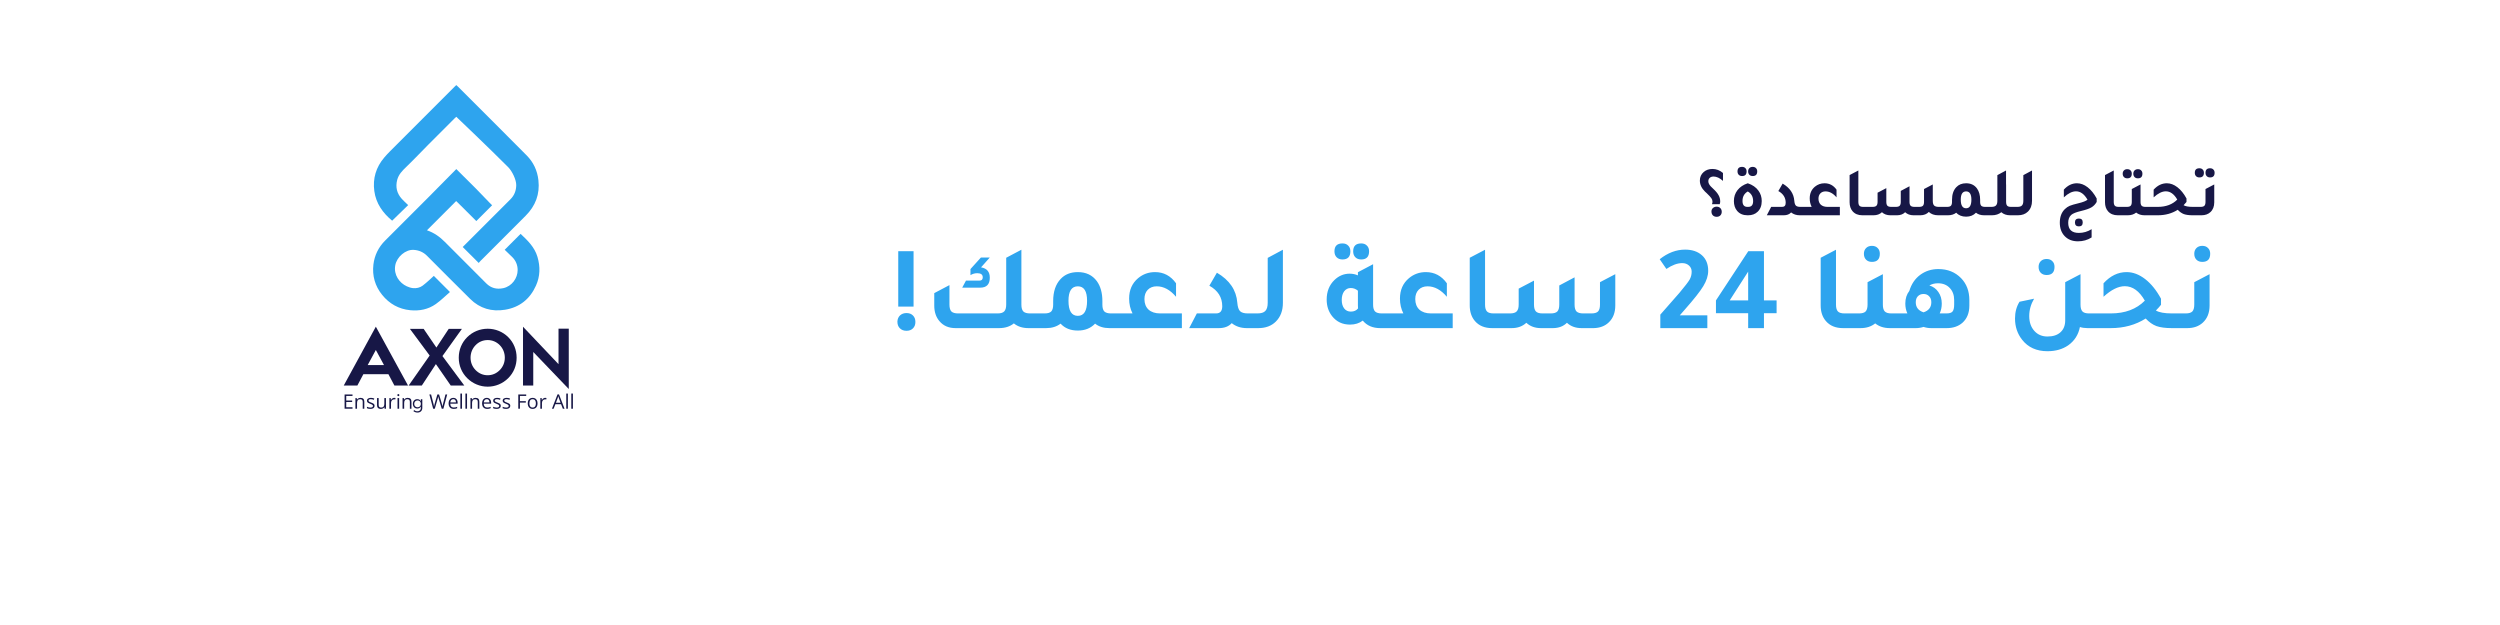 <svg width="1440" height="360" viewBox="0 0 1440 360" fill="none" xmlns="http://www.w3.org/2000/svg">
<g clip-path="url(#clip0_4001_502)">
<path d="M203.046 235.415H198.482V227.219H203.046V228.06H199.436V230.711H202.839V231.541H199.436V234.574H203.048V235.415H203.046Z" fill="#171746"/>
<path d="M207.632 229.159C208.36 229.159 208.912 229.337 209.286 229.694C209.66 230.05 209.846 230.624 209.846 231.412V235.415H208.927V231.473C208.927 230.96 208.81 230.578 208.577 230.324C208.343 230.069 207.986 229.943 207.504 229.943C206.824 229.943 206.346 230.137 206.068 230.521C205.792 230.906 205.653 231.465 205.653 232.197V235.415H204.723V229.27H205.474L205.614 230.156H205.664C205.794 229.939 205.961 229.757 206.163 229.609C206.365 229.461 206.591 229.348 206.841 229.272C207.091 229.196 207.356 229.157 207.632 229.157V229.159Z" fill="#171746"/>
<path d="M215.74 233.733C215.74 234.126 215.642 234.455 215.446 234.722C215.251 234.989 214.97 235.189 214.605 235.324C214.24 235.458 213.806 235.526 213.302 235.526C212.871 235.526 212.5 235.493 212.187 235.426C211.874 235.358 211.598 235.263 211.363 235.139V234.281C211.613 234.405 211.913 234.515 212.261 234.617C212.608 234.72 212.963 234.77 213.325 234.77C213.856 234.77 214.24 234.683 214.481 234.511C214.72 234.339 214.84 234.105 214.84 233.809C214.84 233.642 214.792 233.492 214.697 233.364C214.601 233.235 214.442 233.109 214.216 232.988C213.993 232.866 213.682 232.734 213.286 232.588C212.893 232.438 212.554 232.29 212.269 232.142C211.983 231.995 211.763 231.814 211.609 231.601C211.455 231.388 211.376 231.113 211.376 230.771C211.376 230.252 211.587 229.852 212.006 229.574C212.428 229.296 212.98 229.157 213.662 229.157C214.032 229.157 214.379 229.194 214.703 229.266C215.027 229.339 215.329 229.437 215.609 229.559L215.296 230.304C215.042 230.196 214.77 230.104 214.484 230.03C214.195 229.956 213.901 229.917 213.604 229.917C213.173 229.917 212.843 229.989 212.615 230.13C212.385 230.272 212.269 230.467 212.269 230.713C212.269 230.904 212.322 231.06 212.43 231.184C212.539 231.308 212.708 231.423 212.943 231.532C213.178 231.641 213.488 231.767 213.873 231.912C214.258 232.053 214.59 232.201 214.87 232.353C215.151 232.505 215.366 232.688 215.518 232.903C215.67 233.118 215.744 233.394 215.744 233.731L215.74 233.733Z" fill="#171746"/>
<path d="M222.311 229.27V235.415H221.549L221.414 234.552H221.364C221.236 234.765 221.073 234.946 220.871 235.091C220.669 235.237 220.443 235.345 220.188 235.419C219.936 235.493 219.667 235.528 219.384 235.528C218.898 235.528 218.491 235.45 218.161 235.293C217.833 235.137 217.585 234.893 217.418 234.565C217.251 234.237 217.168 233.813 217.168 233.298V229.272H218.111V233.231C218.111 233.744 218.226 234.126 218.459 234.378C218.691 234.63 219.043 234.757 219.519 234.757C219.995 234.757 220.338 234.67 220.61 234.498C220.882 234.326 221.077 234.072 221.197 233.737C221.316 233.403 221.377 232.992 221.377 232.508V229.272H222.314L222.311 229.27Z" fill="#171746"/>
<path d="M227.072 229.159C227.196 229.159 227.324 229.166 227.459 229.179C227.594 229.192 227.713 229.209 227.818 229.233L227.7 230.096C227.6 230.069 227.487 230.048 227.363 230.035C227.24 230.02 227.124 230.013 227.016 230.013C226.768 230.013 226.536 230.063 226.318 230.161C226.099 230.261 225.908 230.402 225.745 230.587C225.579 230.771 225.451 230.995 225.358 231.254C225.264 231.515 225.219 231.801 225.219 232.121V235.417H224.282V229.272H225.056L225.156 230.404H225.195C225.321 230.176 225.475 229.967 225.656 229.778C225.836 229.589 226.042 229.439 226.281 229.326C226.518 229.213 226.783 229.159 227.074 229.159H227.072Z" fill="#171746"/>
<path d="M229.449 226.973C229.604 226.973 229.734 227.023 229.845 227.121C229.956 227.221 230.01 227.375 230.01 227.584C230.01 227.792 229.956 227.942 229.845 228.044C229.734 228.144 229.604 228.196 229.449 228.196C229.288 228.196 229.156 228.146 229.049 228.044C228.943 227.942 228.889 227.79 228.889 227.584C228.889 227.377 228.941 227.221 229.049 227.121C229.156 227.021 229.291 226.973 229.449 226.973ZM229.903 229.272V235.417H228.973V229.272H229.903Z" fill="#171746"/>
<path d="M234.782 229.159C235.51 229.159 236.062 229.337 236.435 229.694C236.809 230.05 236.996 230.624 236.996 231.412V235.415H236.077V231.473C236.077 230.96 235.959 230.578 235.727 230.324C235.492 230.069 235.136 229.943 234.653 229.943C233.973 229.943 233.495 230.137 233.217 230.521C232.941 230.906 232.802 231.465 232.802 232.197V235.415H231.872V229.27H232.624L232.763 230.156H232.813C232.943 229.939 233.111 229.757 233.313 229.609C233.515 229.461 233.741 229.348 233.991 229.272C234.241 229.196 234.506 229.157 234.782 229.157V229.159Z" fill="#171746"/>
<path d="M257.582 227.219L255.39 235.415H254.432L252.806 229.898C252.758 229.741 252.713 229.583 252.669 229.424C252.626 229.265 252.587 229.113 252.55 228.97C252.513 228.827 252.482 228.698 252.456 228.59C252.432 228.479 252.415 228.396 252.402 228.34C252.396 228.396 252.38 228.479 252.361 228.588C252.341 228.696 252.313 228.822 252.283 228.963C252.25 229.105 252.213 229.257 252.17 229.418C252.126 229.578 252.08 229.741 252.033 229.904L250.451 235.415H249.493L247.317 227.219H248.31L249.627 232.36C249.673 232.531 249.714 232.701 249.753 232.866C249.792 233.033 249.827 233.194 249.86 233.351C249.892 233.507 249.921 233.661 249.947 233.811C249.973 233.961 249.997 234.107 250.021 234.248C250.04 234.102 250.064 233.95 250.094 233.792C250.125 233.633 250.157 233.472 250.192 233.307C250.227 233.142 250.266 232.977 250.31 232.807C250.353 232.64 250.399 232.471 250.446 232.303L251.922 227.219H252.904L254.44 232.342C254.492 232.518 254.54 232.692 254.586 232.864C254.632 233.036 254.671 233.203 254.705 233.366C254.74 233.529 254.773 233.683 254.801 233.831C254.829 233.979 254.855 234.118 254.877 234.248C254.903 234.066 254.936 233.872 254.973 233.67C255.01 233.468 255.053 233.257 255.105 233.036C255.155 232.816 255.212 232.588 255.27 232.351L256.587 227.214H257.585L257.582 227.219Z" fill="#171746"/>
<path d="M261.098 229.159C261.622 229.159 262.069 229.274 262.443 229.507C262.817 229.739 263.104 230.063 263.301 230.48C263.499 230.897 263.599 231.384 263.599 231.94V232.518H259.355C259.366 233.24 259.547 233.79 259.894 234.168C260.242 234.546 260.731 234.735 261.363 234.735C261.752 234.735 262.095 234.7 262.395 234.628C262.695 234.557 263.004 234.452 263.325 234.315V235.135C263.015 235.274 262.708 235.374 262.404 235.437C262.1 235.5 261.739 235.532 261.324 235.532C260.733 235.532 260.218 235.413 259.779 235.172C259.34 234.93 258.999 234.576 258.756 234.109C258.512 233.642 258.391 233.07 258.391 232.392C258.391 231.714 258.501 231.158 258.725 230.674C258.947 230.189 259.262 229.817 259.666 229.555C260.072 229.294 260.548 229.161 261.098 229.161V229.159ZM261.087 229.922C260.59 229.922 260.194 230.085 259.899 230.408C259.603 230.734 259.427 231.189 259.371 231.771H262.624C262.619 231.404 262.563 231.082 262.452 230.804C262.341 230.526 262.174 230.309 261.95 230.154C261.726 230 261.437 229.922 261.087 229.922Z" fill="#171746"/>
<path d="M266.115 235.415H265.179V226.691H266.115V235.415Z" fill="#171746"/>
<path d="M269.014 235.415H268.077V226.691H269.014V235.415Z" fill="#171746"/>
<path d="M273.888 229.159C274.616 229.159 275.168 229.337 275.542 229.694C275.915 230.05 276.102 230.624 276.102 231.412V235.415H275.183V231.473C275.183 230.96 275.066 230.578 274.833 230.324C274.599 230.069 274.242 229.943 273.76 229.943C273.08 229.943 272.602 230.137 272.324 230.521C272.048 230.906 271.909 231.465 271.909 232.197V235.415H270.979V229.27H271.73L271.869 230.156H271.919C272.05 229.939 272.217 229.757 272.419 229.609C272.621 229.461 272.847 229.348 273.097 229.272C273.347 229.196 273.612 229.157 273.888 229.157V229.159Z" fill="#171746"/>
<path d="M280.385 229.159C280.909 229.159 281.357 229.274 281.73 229.507C282.104 229.739 282.391 230.063 282.589 230.48C282.786 230.897 282.886 231.384 282.886 231.94V232.518H278.643C278.653 233.24 278.834 233.79 279.181 234.168C279.529 234.546 280.018 234.735 280.65 234.735C281.039 234.735 281.383 234.7 281.682 234.628C281.982 234.557 282.291 234.452 282.613 234.315V235.135C282.302 235.274 281.995 235.374 281.691 235.437C281.387 235.5 281.026 235.532 280.611 235.532C280.02 235.532 279.505 235.413 279.066 235.172C278.627 234.93 278.286 234.576 278.043 234.109C277.799 233.642 277.678 233.07 277.678 232.392C277.678 231.714 277.789 231.158 278.012 230.674C278.234 230.189 278.549 229.817 278.953 229.555C279.36 229.294 279.835 229.161 280.385 229.161V229.159ZM280.374 229.922C279.877 229.922 279.481 230.085 279.186 230.408C278.89 230.734 278.714 231.189 278.658 231.771H281.911C281.906 231.404 281.85 231.082 281.739 230.804C281.628 230.526 281.461 230.309 281.237 230.154C281.013 230 280.724 229.922 280.374 229.922Z" fill="#171746"/>
<path d="M288.443 233.733C288.443 234.126 288.345 234.455 288.149 234.722C287.954 234.989 287.674 235.189 287.308 235.324C286.943 235.458 286.509 235.526 286.005 235.526C285.574 235.526 285.203 235.493 284.89 235.426C284.577 235.358 284.301 235.263 284.066 235.139V234.281C284.316 234.405 284.616 234.515 284.964 234.617C285.312 234.72 285.666 234.77 286.029 234.77C286.559 234.77 286.943 234.683 287.185 234.511C287.424 234.339 287.543 234.105 287.543 233.809C287.543 233.642 287.495 233.492 287.4 233.364C287.304 233.235 287.145 233.109 286.919 232.988C286.696 232.866 286.385 232.734 285.989 232.588C285.596 232.438 285.257 232.29 284.973 232.142C284.686 231.995 284.466 231.814 284.312 231.601C284.158 231.388 284.079 231.113 284.079 230.771C284.079 230.252 284.29 229.852 284.71 229.574C285.131 229.296 285.683 229.157 286.365 229.157C286.735 229.157 287.082 229.194 287.406 229.266C287.73 229.339 288.032 229.437 288.312 229.559L287.997 230.304C287.743 230.196 287.471 230.104 287.185 230.03C286.896 229.956 286.602 229.917 286.305 229.917C285.874 229.917 285.544 229.989 285.316 230.13C285.086 230.272 284.97 230.467 284.97 230.713C284.97 230.904 285.023 231.06 285.131 231.184C285.24 231.308 285.409 231.423 285.644 231.532C285.879 231.641 286.189 231.767 286.574 231.912C286.959 232.053 287.291 232.201 287.571 232.353C287.852 232.505 288.067 232.688 288.219 232.903C288.371 233.118 288.445 233.394 288.445 233.731L288.443 233.733Z" fill="#171746"/>
<path d="M293.913 233.733C293.913 234.126 293.816 234.455 293.62 234.722C293.425 234.989 293.144 235.189 292.779 235.324C292.414 235.458 291.979 235.526 291.475 235.526C291.045 235.526 290.674 235.493 290.361 235.426C290.048 235.358 289.772 235.263 289.537 235.139V234.281C289.787 234.405 290.087 234.515 290.435 234.617C290.782 234.717 291.136 234.77 291.499 234.77C292.029 234.77 292.414 234.683 292.655 234.511C292.894 234.339 293.014 234.105 293.014 233.809C293.014 233.642 292.966 233.492 292.87 233.364C292.775 233.235 292.616 233.109 292.39 232.988C292.166 232.866 291.856 232.734 291.46 232.588C291.067 232.438 290.728 232.29 290.443 232.142C290.156 231.995 289.937 231.814 289.783 231.601C289.628 231.388 289.55 231.113 289.55 230.771C289.55 230.252 289.761 229.852 290.18 229.574C290.602 229.296 291.154 229.157 291.836 229.157C292.205 229.157 292.553 229.194 292.877 229.266C293.201 229.339 293.503 229.437 293.783 229.559L293.468 230.304C293.214 230.196 292.942 230.104 292.655 230.03C292.368 229.956 292.075 229.917 291.775 229.917C291.345 229.917 291.015 229.989 290.787 230.13C290.556 230.272 290.441 230.467 290.441 230.713C290.441 230.904 290.495 231.06 290.602 231.184C290.708 231.308 290.88 231.423 291.115 231.532C291.349 231.641 291.66 231.767 292.045 231.912C292.429 232.053 292.762 232.201 293.042 232.353C293.322 232.505 293.538 232.688 293.69 232.903C293.842 233.118 293.916 233.394 293.916 233.731L293.913 233.733Z" fill="#171746"/>
<path d="M299.487 235.415H298.533V227.219H303.096V228.06H299.485V231.065H302.877V231.899H299.485V235.415H299.487Z" fill="#171746"/>
<path d="M309.62 232.332C309.62 232.836 309.555 233.288 309.424 233.683C309.294 234.079 309.105 234.413 308.857 234.687C308.609 234.961 308.312 235.169 307.962 235.313C307.612 235.456 307.216 235.528 306.775 235.528C306.365 235.528 305.987 235.456 305.645 235.313C305.304 235.169 305.009 234.961 304.759 234.687C304.511 234.413 304.318 234.081 304.181 233.683C304.044 233.288 303.977 232.836 303.977 232.332C303.977 231.658 304.09 231.086 304.318 230.613C304.546 230.139 304.872 229.778 305.296 229.531C305.719 229.283 306.226 229.157 306.812 229.157C307.399 229.157 307.864 229.283 308.283 229.533C308.705 229.783 309.031 230.146 309.266 230.617C309.498 231.091 309.615 231.66 309.615 232.329L309.62 232.332ZM304.944 232.332C304.944 232.825 305.009 233.253 305.139 233.616C305.269 233.979 305.472 234.259 305.745 234.457C306.019 234.654 306.369 234.754 306.799 234.754C307.229 234.754 307.575 234.654 307.851 234.457C308.125 234.259 308.329 233.979 308.459 233.616C308.59 233.253 308.655 232.825 308.655 232.332C308.655 231.838 308.59 231.419 308.459 231.063C308.329 230.706 308.127 230.43 307.853 230.235C307.579 230.041 307.227 229.943 306.793 229.943C306.154 229.943 305.684 230.154 305.389 230.578C305.091 231 304.944 231.586 304.944 232.334V232.332Z" fill="#171746"/>
<path d="M314.02 229.159C314.144 229.159 314.272 229.166 314.407 229.179C314.541 229.192 314.661 229.209 314.765 229.233L314.648 230.096C314.548 230.069 314.435 230.048 314.311 230.035C314.187 230.02 314.072 230.013 313.963 230.013C313.716 230.013 313.483 230.063 313.266 230.161C313.046 230.261 312.855 230.402 312.692 230.587C312.527 230.771 312.399 230.995 312.305 231.254C312.212 231.515 312.164 231.801 312.164 232.121V235.417H311.228V229.272H312.001L312.101 230.404H312.14C312.266 230.176 312.42 229.967 312.601 229.778C312.781 229.589 312.988 229.439 313.227 229.326C313.464 229.213 313.729 229.159 314.02 229.159Z" fill="#171746"/>
<path d="M324.185 235.415L323.177 232.814H319.892L318.888 235.415H317.923L321.13 227.184H321.988L325.174 235.415H324.187H324.185ZM322.89 231.966L321.932 229.383C321.91 229.315 321.873 229.205 321.823 229.053C321.773 228.898 321.721 228.74 321.669 228.577C321.617 228.412 321.573 228.279 321.541 228.179C321.504 228.333 321.463 228.485 321.421 228.635C321.378 228.787 321.337 228.927 321.295 229.057C321.254 229.185 321.219 229.296 321.189 229.385L320.213 231.969H322.892L322.89 231.966Z" fill="#171746"/>
<path d="M327.102 235.415H326.165V226.691H327.102V235.415Z" fill="#171746"/>
<path d="M330 235.415H329.063V226.691H330V235.415Z" fill="#171746"/>
<path d="M243.252 234.974C243.252 236.612 242.135 237.644 240.431 237.644C239.549 237.634 238.814 237.347 238.132 236.836L238.514 236.197C239.069 236.654 239.653 236.899 240.398 236.91C241.622 236.91 242.419 236.165 242.419 234.996V234.144C242.026 234.889 241.302 235.315 240.355 235.315C238.845 235.315 237.802 234.198 237.802 232.601C237.802 231.004 238.834 229.93 240.333 229.922C241.292 229.922 242.015 230.348 242.419 231.091V229.952H243.249V234.974H243.252ZM242.421 232.634C242.421 231.462 241.624 230.643 240.507 230.643C239.39 230.643 238.593 231.473 238.582 232.634C238.593 233.783 239.379 234.611 240.507 234.611C241.635 234.611 242.421 233.781 242.421 232.634Z" fill="#171746"/>
<path d="M251.041 175.12C254.001 173.019 256.602 170.409 259.166 168.199C255.963 164.99 252.949 161.974 249.885 158.903C248.981 159.809 248.014 160.657 247.056 161.504C245.883 162.541 244.703 163.595 243.449 164.536C241.882 165.713 239.822 166.165 237.891 165.961C236.648 165.831 235.448 165.433 234.314 164.916C230.114 163.001 226.615 158.327 227.684 152.743C228.593 147.997 233.575 143.63 238.295 143.925C241.204 144.108 243.81 145.185 245.922 147.3C254.222 155.609 262.491 163.951 270.848 172.204C276.417 177.701 283.244 179.655 290.871 178.414C299.279 177.047 305.241 172.28 308.722 164.512C311.138 159.121 311.251 153.606 309.576 147.943C307.89 142.243 303.811 138.419 299.872 134.703C296.832 137.743 293.846 140.729 290.702 143.873C292.101 145.22 293.611 146.631 295.07 148.089C297.121 150.138 298.168 152.706 298.168 155.537C298.17 160.166 294.909 164.933 289.802 165.996C286.082 166.769 282.81 165.957 280.078 163.221C272.136 155.27 264.157 147.354 256.254 139.364C253.325 136.4 250.042 134.06 245.933 132.654C251.589 126.987 257.152 121.413 262.747 115.807C263.24 116.279 263.575 116.587 263.896 116.909C265.961 118.971 273.981 126.957 273.981 126.957L274.359 127.335L274.609 127.085L279.902 121.792L283.459 118.234L282.06 116.835C279.344 114.021 276.676 111.246 273.996 108.5C272.241 106.7 262.83 97.387 262.83 97.387C262.83 97.387 249.344 111.055 246.587 113.823C238.362 122.078 230.127 130.323 221.865 138.541C217.993 142.393 215.703 147.098 215.081 152.408C214.329 158.821 216.016 164.766 220.118 169.846C224.268 174.985 229.677 178.025 236.27 178.679C241.567 179.205 246.661 178.229 251.041 175.12Z" fill="#2EA4EE"/>
<path d="M225.874 127.12C228.932 124.145 231.976 121.187 235.109 118.139C233.782 116.85 232.523 115.759 231.42 114.53C228.59 111.379 227.715 107.741 228.79 103.606C229.612 100.447 231.741 98.326 234.005 96.151C238.382 91.944 242.543 87.511 246.824 83.202C251.824 78.168 256.852 73.163 261.871 68.15C262.184 67.839 262.519 67.553 262.825 67.27C263.225 67.644 282.477 85.986 292.738 96.314C294.952 98.543 297.375 103.463 297.353 106.605C297.332 109.734 296.282 112.533 294.007 114.797C290.446 118.337 286.904 121.896 283.353 125.446C277.719 131.079 272.082 136.709 266.519 142.269C269.555 145.298 272.551 148.286 275.726 151.452C276.074 151.059 276.389 150.663 276.745 150.307C285.406 141.639 294.068 132.971 302.74 124.31C308.44 118.617 311.041 111.844 310.122 103.756C309.496 98.239 307.262 93.459 303.412 89.569C290.285 76.312 277.052 63.159 263.857 49.967C263.54 49.65 263.201 49.352 262.825 49.002C262.408 49.402 262.041 49.739 261.689 50.091C249.375 62.403 237.056 74.713 224.753 87.037C223.558 88.235 222.4 89.473 221.307 90.764C216.568 96.346 214.629 102.82 215.605 110.053C216.581 117.267 220.596 122.739 225.881 127.122L225.874 127.12Z" fill="#2EA4EE"/>
<path d="M266.07 189.416H258.462L251.363 200.194L244.008 189.416H236.098L247.487 204.781L235.388 222.06H242.973L251.074 209.713L259.627 222.06H267.432L254.844 205.096L266.07 189.416Z" fill="#171746"/>
<path d="M296.33 199.57C295.504 197.549 294.285 195.735 292.712 194.175C291.154 192.632 289.329 191.428 287.29 190.596C283.236 188.94 278.592 188.938 274.553 190.596C272.517 191.43 270.696 192.634 269.14 194.175C267.554 195.746 266.326 197.567 265.496 199.585C264.666 201.602 264.244 203.768 264.244 206.03C264.244 208.292 264.666 210.439 265.498 212.449C266.33 214.461 267.556 216.278 269.142 217.847C270.711 219.4 272.532 220.613 274.557 221.452C276.584 222.293 278.72 222.721 280.911 222.721C283.101 222.721 285.241 222.295 287.28 221.454C289.318 220.615 291.147 219.4 292.716 217.847C294.289 216.289 295.506 214.476 296.334 212.462C297.158 210.454 297.575 208.29 297.575 206.03C297.575 203.77 297.158 201.584 296.334 199.57H296.33ZM290.771 206.03C290.771 207.39 290.524 208.692 290.035 209.898C289.544 211.108 288.818 212.204 287.879 213.157C286.923 214.129 285.839 214.878 284.655 215.385C282.301 216.389 279.5 216.391 277.158 215.393C275.987 214.896 274.905 214.144 273.94 213.164C272.982 212.18 272.254 211.074 271.771 209.876C271.287 208.683 271.041 207.388 271.041 206.028C271.041 204.668 271.291 203.336 271.78 202.117C272.271 200.893 272.999 199.783 273.946 198.807C274.861 197.856 275.922 197.123 277.101 196.628C278.288 196.13 279.566 195.876 280.906 195.876C282.247 195.876 283.499 196.128 284.679 196.626C285.861 197.123 286.938 197.862 287.879 198.82C288.805 199.763 289.526 200.867 290.024 202.097C290.519 203.331 290.771 204.653 290.771 206.028V206.03Z" fill="#171746"/>
<path d="M209.297 215.543H223.728L227.174 222.06H235.02L234.601 221.291L224.064 202.028L216.483 188.166L198 222.06H205.849L209.295 215.543H209.297ZM216.485 201.587L221.192 210.296H211.781L216.487 201.587H216.485Z" fill="#171746"/>
<path d="M321.708 191.337V201.556V209.763L301.25 188.192V208.707V220.965V222.073H307.156V208.707V202.734L327.614 224.066V201.556V191.337V189.32H321.708V191.337Z" fill="#171746"/>
</g>
<path d="M986.078 117.6C986.292 117.147 986.398 116.68 986.398 116.2C986.398 115.453 986.185 114.787 985.758 114.2C985.358 113.587 984.452 112.6 983.038 111.24C982.638 110.867 982.305 110.56 982.038 110.32C980.092 108.4 979.118 106.293 979.118 104C979.118 102 979.852 100.36 981.318 99.08C982.652 97.907 984.345 97.32 986.398 97.32C988.612 97.32 990.625 98.093 992.438 99.64V104.2C990.572 102.52 988.758 101.68 986.998 101.68C986.092 101.68 985.358 101.933 984.798 102.44C984.265 102.92 983.998 103.587 983.998 104.44C983.998 105.4 984.478 106.387 985.438 107.4C985.625 107.587 986.065 108.013 986.758 108.68C988.278 110.093 989.332 111.36 989.918 112.48C990.532 113.573 990.838 114.773 990.838 116.08C990.838 116.56 990.745 117.067 990.558 117.6H986.078ZM988.798 124.88C987.892 124.88 987.158 124.6 986.598 124.04C986.065 123.48 985.798 122.733 985.798 121.8C985.798 121 986.078 120.347 986.638 119.84C987.198 119.307 987.918 119.04 988.798 119.04C989.678 119.04 990.385 119.32 990.918 119.88C991.452 120.413 991.718 121.12 991.718 122C991.718 122.853 991.452 123.547 990.918 124.08C990.385 124.613 989.678 124.88 988.798 124.88ZM1003.44 101.4C1002.64 101.4 1002 101.16 1001.52 100.68C1001.04 100.2 1000.8 99.547 1000.8 98.72C1000.8 96.987 1001.68 96.12 1003.44 96.12C1004.24 96.12 1004.87 96.36 1005.32 96.84C1005.8 97.293 1006.04 97.92 1006.04 98.72C1006.04 100.507 1005.17 101.4 1003.44 101.4ZM1009.56 101.4C1008.76 101.4 1008.12 101.16 1007.64 100.68C1007.16 100.173 1006.92 99.52 1006.92 98.72C1006.92 97.947 1007.16 97.32 1007.64 96.84C1008.12 96.36 1008.76 96.12 1009.56 96.12C1010.36 96.12 1010.99 96.36 1011.44 96.84C1011.92 97.293 1012.16 97.92 1012.16 98.72C1012.16 100.507 1011.29 101.4 1009.56 101.4ZM1006.52 124C1003.99 124 1002 123.147 1000.56 121.44C999.334 119.973 998.721 118.093 998.721 115.8C998.721 113.4 999.414 111.307 1000.8 109.52C1002.19 107.733 1004.16 106.413 1006.72 105.56C1009.44 106.467 1011.49 107.893 1012.88 109.84C1014.13 111.547 1014.76 113.533 1014.76 115.8C1014.76 118.44 1013.96 120.507 1012.36 122C1010.97 123.333 1009.16 124 1006.92 124H1006.52ZM1006.48 119.16H1007C1008.87 119.16 1009.8 118.053 1009.8 115.84C1009.8 113.307 1008.77 111.453 1006.72 110.28C1004.69 111.453 1003.68 113.28 1003.68 115.76C1003.68 118.027 1004.61 119.16 1006.48 119.16ZM1017.68 124L1020.2 119.16H1026.52C1027.88 119.16 1028.56 118.373 1028.56 116.8C1028.56 113.867 1027.15 111.613 1024.32 110.04L1026.8 105.76C1030.96 108.187 1033.2 111.48 1033.52 115.64C1033.63 116.973 1033.92 117.893 1034.4 118.4C1034.91 118.907 1035.76 119.16 1036.96 119.16H1040V124H1036.68C1034.71 124 1033.04 123.453 1031.68 122.36C1030.69 123.453 1029.28 124 1027.44 124H1017.68ZM1059.76 119.16V124H1037.6V119.16H1043.52C1042.78 117.693 1042.4 116.067 1042.4 114.28C1042.4 111.453 1043.39 109.213 1045.36 107.56C1046.96 106.227 1048.82 105.56 1050.92 105.56C1053.78 105.56 1056.08 106.787 1057.84 109.24V113.68C1055.9 111.387 1053.78 110.24 1051.48 110.24C1050.26 110.24 1049.27 110.627 1048.52 111.4C1047.8 112.147 1047.44 113.16 1047.44 114.44C1047.44 115.907 1047.9 117.067 1048.8 117.92C1049.74 118.747 1051 119.16 1052.6 119.16H1059.76ZM1072.73 124C1070.31 124 1068.43 123.227 1067.09 121.68C1065.95 120.347 1065.37 118.627 1065.37 116.52V100.84L1070.41 98.2V116.28C1070.41 117.32 1070.63 118.067 1071.05 118.52C1071.48 118.947 1072.2 119.16 1073.21 119.16H1076.81V124H1072.73ZM1074.4 124V119.16H1078.64C1079.65 119.16 1080.37 118.947 1080.8 118.52C1081.25 118.067 1081.48 117.32 1081.48 116.28V111L1086.52 108.36V116.28C1086.52 117.32 1086.73 118.067 1087.16 118.52C1087.59 118.947 1088.31 119.16 1089.32 119.16H1092.04C1093.05 119.16 1093.77 118.947 1094.2 118.52C1094.63 118.067 1094.84 117.32 1094.84 116.28V109.96L1099.88 107.28V116.28C1099.88 117.32 1100.09 118.067 1100.52 118.52C1100.97 118.947 1101.71 119.16 1102.72 119.16H1105.44C1106.45 119.16 1107.17 118.947 1107.6 118.52C1108.03 118.067 1108.24 117.32 1108.24 116.28V108.88L1113.28 106.24V115.64C1113.28 116.92 1113.53 117.827 1114.04 118.36C1114.57 118.893 1115.45 119.16 1116.68 119.16H1120.36V124H1116.4C1114.16 124 1112.36 123.36 1111 122.08C1109.8 123.333 1108.19 123.973 1106.16 124H1102.2C1100.23 124 1098.61 123.413 1097.36 122.24C1096.21 123.387 1094.69 123.973 1092.8 124H1088.84C1086.87 124 1085.25 123.413 1084 122.24C1082.75 123.413 1081.13 124 1079.16 124H1074.4ZM1143.4 119.16H1146.96V124H1142.88C1140.96 124 1139.38 123.507 1138.16 122.52C1136.72 124.04 1134.82 124.8 1132.48 124.8C1130.08 124.8 1128.18 124.04 1126.8 122.52C1125.52 123.507 1123.93 124 1122.04 124H1117.96V119.16H1121.56C1122.57 119.16 1123.29 118.947 1123.72 118.52C1124.14 118.067 1124.36 117.32 1124.36 116.28V115.12C1124.36 112 1125.17 109.573 1126.8 107.84C1128.21 106.32 1130.1 105.56 1132.48 105.56C1135.17 105.56 1137.25 106.547 1138.72 108.52C1139.94 110.2 1140.56 112.4 1140.56 115.12V116.28C1140.56 117.32 1140.77 118.067 1141.2 118.52C1141.65 118.947 1142.38 119.16 1143.4 119.16ZM1132.48 119.96C1134.5 119.96 1135.52 118.307 1135.52 115C1135.52 111.827 1134.5 110.24 1132.48 110.24C1130.42 110.24 1129.4 111.827 1129.4 115C1129.4 118.307 1130.42 119.96 1132.48 119.96ZM1158.32 119.16H1161.92V124H1157.84C1155.76 124 1154.06 123.413 1152.76 122.24C1151.29 123.413 1149.49 124 1147.36 124H1144.56V119.16H1147.08C1148.3 119.16 1149.17 118.893 1149.68 118.36C1150.21 117.827 1150.48 116.92 1150.48 115.64V100.88L1155.48 98.2V106.28L1155.52 106.24V116.28C1155.52 117.32 1155.73 118.067 1156.16 118.52C1156.58 118.947 1157.3 119.16 1158.32 119.16ZM1159.52 124V119.16H1162.04C1163.27 119.16 1164.13 118.893 1164.64 118.36C1165.17 117.827 1165.44 116.92 1165.44 115.64V100.88L1170.44 98.2V115.68C1170.44 118.267 1169.65 120.333 1168.08 121.88C1166.64 123.293 1164.72 124 1162.32 124H1159.52ZM1204.77 136.76C1202.45 138.253 1199.82 139 1196.89 139C1193.69 139 1191.13 137.987 1189.21 135.96C1187.37 134.013 1186.45 131.453 1186.45 128.28C1186.45 124.947 1187.42 122.333 1189.37 120.44C1190.22 119.613 1191.14 118.987 1192.13 118.56C1193.14 118.133 1194.93 117.613 1197.49 117C1199.81 116.44 1201.45 115.787 1202.41 115.04C1200.57 111.813 1198.36 110.2 1195.77 110.2C1193.58 110.2 1191.25 111.36 1188.77 113.68V109.24C1190.98 106.787 1193.5 105.56 1196.33 105.56C1198.44 105.56 1200.48 106.32 1202.45 107.84C1204.42 109.36 1206.17 111.52 1207.69 114.32V116.32C1206.89 117.707 1205.86 118.76 1204.61 119.48C1203.38 120.2 1201.42 120.88 1198.73 121.52C1195.88 122.187 1193.97 122.947 1193.01 123.8C1191.86 124.867 1191.29 126.373 1191.29 128.32C1191.29 132.213 1193.33 134.16 1197.41 134.16C1200.02 134.16 1202.48 133.44 1204.77 132V136.76ZM1197.45 130.4C1195.93 130.4 1195.17 129.64 1195.17 128.12C1195.17 126.627 1195.93 125.88 1197.45 125.88C1198.92 125.88 1199.65 126.627 1199.65 128.12C1199.65 129.64 1198.92 130.4 1197.45 130.4ZM1219.84 124C1217.42 124 1215.54 123.227 1214.2 121.68C1213.06 120.347 1212.48 118.627 1212.48 116.52V100.84L1217.52 98.2V116.28C1217.52 117.32 1217.74 118.067 1218.16 118.52C1218.59 118.947 1219.31 119.16 1220.32 119.16H1223.92V124H1219.84ZM1225.31 102.72C1224.51 102.72 1223.87 102.48 1223.39 102C1222.91 101.52 1222.67 100.867 1222.67 100.04C1222.67 99.267 1222.91 98.64 1223.39 98.16C1223.87 97.68 1224.51 97.44 1225.31 97.44C1226.11 97.44 1226.74 97.68 1227.19 98.16C1227.67 98.613 1227.91 99.24 1227.91 100.04C1227.91 101.827 1227.04 102.72 1225.31 102.72ZM1231.43 102.72C1230.63 102.72 1229.99 102.48 1229.51 102C1229.03 101.493 1228.79 100.84 1228.79 100.04C1228.79 99.267 1229.03 98.64 1229.51 98.16C1230.02 97.68 1230.66 97.44 1231.43 97.44C1232.23 97.44 1232.86 97.68 1233.31 98.16C1233.79 98.613 1234.03 99.24 1234.03 100.04C1234.03 101.827 1233.16 102.72 1231.43 102.72ZM1235.75 119.16H1239.35V124H1235.27C1233.32 124 1231.71 123.48 1230.43 122.44C1229.15 123.48 1227.54 124 1225.59 124H1221.51V119.16H1225.11C1226.12 119.16 1226.84 118.947 1227.27 118.52C1227.7 118.067 1227.91 117.32 1227.91 116.28V108.88L1232.95 106.24V116.28C1232.95 117.32 1233.16 118.067 1233.59 118.52C1234.02 118.947 1234.74 119.16 1235.75 119.16ZM1263.02 119.16H1266.38V124H1262.98C1260.87 124 1259.18 123.773 1257.9 123.32C1256.65 122.84 1255.47 122.013 1254.38 120.84C1251.05 122.947 1247.21 124 1242.86 124H1236.94V119.16H1242.9C1247.59 119.16 1251.33 117.76 1254.1 114.96C1252.29 111.787 1250.09 110.2 1247.5 110.2C1245.37 110.2 1243.03 111.36 1240.5 113.68V109.24C1242.74 106.787 1245.27 105.56 1248.1 105.56C1250.18 105.56 1252.21 106.32 1254.18 107.84C1256.15 109.36 1257.9 111.52 1259.42 114.32V116.32C1258.99 116.88 1258.43 117.507 1257.74 118.2C1258.81 118.84 1260.57 119.16 1263.02 119.16ZM1266.85 102.2C1266.05 102.2 1265.41 101.96 1264.93 101.48C1264.45 101 1264.21 100.347 1264.21 99.52C1264.21 97.787 1265.09 96.92 1266.85 96.92C1267.65 96.92 1268.28 97.16 1268.73 97.64C1269.21 98.093 1269.45 98.72 1269.45 99.52C1269.45 101.307 1268.59 102.2 1266.85 102.2ZM1273.01 102.2C1272.21 102.2 1271.57 101.96 1271.09 101.48C1270.61 101 1270.37 100.347 1270.37 99.52C1270.37 97.787 1271.25 96.92 1273.01 96.92C1273.81 96.92 1274.44 97.16 1274.89 97.64C1275.37 98.093 1275.61 98.72 1275.61 99.52C1275.61 101.307 1274.75 102.2 1273.01 102.2ZM1263.97 124V119.16H1267.57C1268.59 119.16 1269.31 118.947 1269.73 118.52C1270.16 118.067 1270.37 117.32 1270.37 116.28V108.88L1275.41 106.24V116.52C1275.41 118.947 1274.67 120.84 1273.17 122.2C1271.87 123.4 1270.16 124 1268.05 124H1263.97Z" fill="#171746"/>
<path d="M517.393 176.61V144.69H526.213V176.61H517.393ZM527.263 185.36C527.263 185.407 527.263 185.453 527.263 185.5C527.263 186.993 526.796 188.207 525.863 189.14C524.93 190.073 523.693 190.54 522.153 190.54C520.566 190.54 519.283 190.05 518.303 189.07C517.37 188.137 516.903 186.877 516.903 185.29V185.15C516.996 183.703 517.51 182.537 518.443 181.65C519.423 180.763 520.66 180.32 522.153 180.32C523.693 180.32 524.93 180.787 525.863 181.72C526.796 182.653 527.263 183.867 527.263 185.36ZM593.292 180.53H599.592V189H592.452C588.999 189 586.175 188.09 583.982 186.27C581.742 188.09 578.895 189 575.442 189H550.452C546.485 189 543.382 187.67 541.142 185.01C539.135 182.677 538.132 179.667 538.132 175.98V168.84L546.882 164.22V175.42C546.882 177.287 547.255 178.617 548.002 179.41C548.795 180.157 550.079 180.53 551.852 180.53H574.672C576.445 180.53 577.705 180.133 578.452 179.34C579.199 178.547 579.572 177.24 579.572 175.42V148.47L588.322 143.85V175.49C588.322 177.31 588.695 178.617 589.442 179.41C590.235 180.157 591.519 180.53 593.292 180.53ZM565.082 154C568.442 154.56 570.122 156.543 570.122 159.95C570.122 163.777 568.279 165.69 564.592 165.69H554.232L556.402 161.63H564.172C565.432 161.63 566.062 161 566.062 159.74C566.062 158.153 565.012 157.36 562.912 157.36C561.512 157.36 560.205 157.733 558.992 158.48V154.98L565.012 148.33H570.122L565.082 154ZM639.945 180.53H646.175V189H639.035C635.675 189 632.922 188.137 630.775 186.41C628.255 189.07 624.942 190.4 620.835 190.4C616.635 190.4 613.322 189.07 610.895 186.41C608.655 188.137 605.879 189 602.565 189H595.425V180.53H601.725C603.499 180.53 604.759 180.157 605.505 179.41C606.252 178.617 606.625 177.31 606.625 175.49V173.46C606.625 168 608.049 163.753 610.895 160.72C613.369 158.06 616.682 156.73 620.835 156.73C625.549 156.73 629.189 158.457 631.755 161.91C633.902 164.85 634.975 168.7 634.975 173.46V175.49C634.975 177.31 635.349 178.617 636.095 179.41C636.889 180.157 638.172 180.53 639.945 180.53ZM620.835 181.93C624.382 181.93 626.155 179.037 626.155 173.25C626.155 167.697 624.382 164.92 620.835 164.92C617.242 164.92 615.445 167.697 615.445 173.25C615.445 179.037 617.242 181.93 620.835 181.93ZM680.758 180.53V189H641.978V180.53H652.338C651.031 177.963 650.378 175.117 650.378 171.99C650.378 167.043 652.105 163.123 655.558 160.23C658.358 157.897 661.601 156.73 665.288 156.73C670.281 156.73 674.318 158.877 677.398 163.17V170.94C673.991 166.927 670.281 164.92 666.268 164.92C664.121 164.92 662.395 165.597 661.088 166.95C659.828 168.257 659.198 170.03 659.198 172.27C659.198 174.837 659.991 176.867 661.578 178.36C663.211 179.807 665.428 180.53 668.228 180.53H680.758ZM684.973 189L689.383 180.53H700.443C702.823 180.53 704.013 179.153 704.013 176.4C704.013 171.267 701.54 167.323 696.593 164.57L700.933 157.08C708.213 161.327 712.133 167.09 712.693 174.37C712.88 176.703 713.393 178.313 714.233 179.2C715.12 180.087 716.613 180.53 718.713 180.53H724.033V189H718.223C714.77 189 711.853 188.043 709.473 186.13C707.747 188.043 705.273 189 702.053 189H684.973ZM719.839 189V180.53H724.249C726.396 180.53 727.913 180.063 728.799 179.13C729.733 178.197 730.199 176.61 730.199 174.37V148.54L738.949 143.85V174.44C738.949 178.967 737.573 182.583 734.819 185.29C732.299 187.763 728.939 189 724.739 189H719.839ZM773.266 149.45C771.866 149.45 770.746 149.03 769.906 148.19C769.066 147.35 768.646 146.207 768.646 144.76C768.646 141.727 770.186 140.21 773.266 140.21C774.666 140.21 775.763 140.63 776.556 141.47C777.396 142.263 777.816 143.36 777.816 144.76C777.816 147.887 776.3 149.45 773.266 149.45ZM784.046 149.45C782.646 149.45 781.526 149.03 780.686 148.19C779.846 147.35 779.426 146.207 779.426 144.76C779.426 141.727 780.966 140.21 784.046 140.21C785.446 140.21 786.543 140.63 787.336 141.47C788.176 142.263 788.596 143.36 788.596 144.76C788.596 147.887 787.08 149.45 784.046 149.45ZM795.876 180.53H802.176V189H795.036C790.696 189 787.336 187.553 784.956 184.66C782.95 186.2 780.5 186.97 777.606 186.97C773.313 186.97 769.883 185.36 767.316 182.14C765.216 179.48 764.166 176.283 764.166 172.55C764.166 167.93 765.66 164.173 768.646 161.28C771.166 158.853 774.083 157.64 777.396 157.64C779.123 157.64 780.71 157.967 782.156 158.62V156.8L790.906 152.18V175.49C790.906 177.31 791.28 178.617 792.026 179.41C792.82 180.157 794.103 180.53 795.876 180.53ZM782.156 167.44C780.943 166.413 779.566 165.9 778.026 165.9C776.486 165.9 775.226 166.53 774.246 167.79C773.313 169.05 772.846 170.707 772.846 172.76C772.846 174.813 773.313 176.447 774.246 177.66C775.18 178.873 776.463 179.48 778.096 179.48C779.87 179.48 781.246 178.873 782.226 177.66C782.18 177.287 782.156 176.703 782.156 175.91V167.44ZM836.754 180.53V189H797.974V180.53H808.334C807.028 177.963 806.374 175.117 806.374 171.99C806.374 167.043 808.101 163.123 811.554 160.23C814.354 157.897 817.598 156.73 821.284 156.73C826.278 156.73 830.314 158.877 833.394 163.17V170.94C829.988 166.927 826.278 164.92 822.264 164.92C820.118 164.92 818.391 165.597 817.084 166.95C815.824 168.257 815.194 170.03 815.194 172.27C815.194 174.837 815.988 176.867 817.574 178.36C819.208 179.807 821.424 180.53 824.224 180.53H836.754ZM859.45 189C855.203 189 851.913 187.647 849.58 184.94C847.573 182.607 846.57 179.597 846.57 175.91V148.47L855.39 143.85V175.49C855.39 177.31 855.763 178.617 856.51 179.41C857.256 180.157 858.516 180.53 860.29 180.53H866.59V189H859.45ZM862.369 189V180.53H869.789C871.562 180.53 872.822 180.157 873.569 179.41C874.362 178.617 874.759 177.31 874.759 175.49V166.25L883.579 161.63V175.49C883.579 177.31 883.952 178.617 884.699 179.41C885.445 180.157 886.705 180.53 888.479 180.53H893.239C895.012 180.53 896.272 180.157 897.019 179.41C897.765 178.617 898.139 177.31 898.139 175.49V164.43L906.959 159.74V175.49C906.959 177.31 907.332 178.617 908.079 179.41C908.872 180.157 910.155 180.53 911.929 180.53H916.689C918.462 180.53 919.722 180.157 920.469 179.41C921.215 178.617 921.589 177.31 921.589 175.49V162.54L930.409 157.92V175.91C930.409 180.063 929.149 183.33 926.629 185.71C924.435 187.81 921.542 188.907 917.949 189H911.019C907.565 189 904.742 187.973 902.549 185.92C900.542 187.927 897.882 188.953 894.569 189H887.639C884.185 189 881.362 187.973 879.169 185.92C876.975 187.973 874.152 189 870.699 189H862.369ZM956.341 189V181.23C957.461 179.97 958.954 178.267 960.821 176.12C963.761 172.853 965.931 170.38 967.331 168.7C970.458 164.967 972.418 162.423 973.211 161.07C974.004 159.67 974.401 158.13 974.401 156.45C974.401 155.05 973.888 153.883 972.861 152.95C971.834 152.017 970.528 151.55 968.941 151.55C966.188 151.55 963.154 152.67 959.841 154.91L955.991 149.31C960.658 145.623 965.534 143.78 970.621 143.78C974.681 143.78 977.924 144.877 980.351 147.07C982.731 149.217 983.921 152.18 983.921 155.96C983.921 158.76 982.988 161.7 981.121 164.78C979.301 167.813 975.731 172.34 970.411 178.36C969.104 179.853 968.148 180.95 967.541 181.65H983.431V189H956.341ZM988.388 173.04C994.688 163.427 1000.9 153.977 1007.01 144.69H1016.04V173.04H1023.32V180.39H1016.04V189H1006.94V180.39H988.388V173.04ZM996.298 173.04H1006.94V156.45L996.298 173.04ZM1061.59 189C1057.34 189 1054.05 187.647 1051.72 184.94C1049.71 182.607 1048.71 179.597 1048.71 175.91V148.47L1057.53 143.85V175.49C1057.53 177.31 1057.9 178.617 1058.65 179.41C1059.39 180.157 1060.65 180.53 1062.43 180.53H1068.73V189H1061.59ZM1078.23 150.85C1076.83 150.85 1075.71 150.43 1074.87 149.59C1074.03 148.75 1073.61 147.607 1073.61 146.16C1073.61 144.807 1074.03 143.71 1074.87 142.87C1075.71 142.03 1076.83 141.61 1078.23 141.61C1079.63 141.61 1080.72 142.03 1081.52 142.87C1082.36 143.663 1082.78 144.76 1082.78 146.16C1082.78 149.287 1081.26 150.85 1078.23 150.85ZM1089.43 180.53H1095.73V189H1088.59C1085.18 189 1082.36 188.09 1080.12 186.27C1077.88 188.09 1075.05 189 1071.65 189H1064.51V180.53H1070.81C1072.58 180.53 1073.84 180.157 1074.59 179.41C1075.33 178.617 1075.71 177.31 1075.71 175.49V162.54L1084.53 157.92V175.49C1084.53 177.31 1084.9 178.617 1085.65 179.41C1086.39 180.157 1087.65 180.53 1089.43 180.53ZM1099.77 167.58C1100.94 163.66 1103.01 160.58 1106 158.34C1109.03 156.1 1112.53 154.98 1116.5 154.98C1121.82 154.98 1126.18 156.73 1129.59 160.23C1132.76 163.497 1134.35 167.72 1134.35 172.9V175.98C1134.35 180.227 1133.02 183.54 1130.36 185.92C1128.03 187.973 1124.99 189 1121.26 189H1112.44C1110.85 189 1109.36 188.767 1107.96 188.3C1106.51 188.767 1105.02 189 1103.48 189H1091.51V180.53H1098.65C1097.86 178.803 1097.46 176.913 1097.46 174.86C1097.46 171.967 1098.23 169.54 1099.77 167.58ZM1125.6 175.42V172.9C1125.6 169.96 1124.74 167.603 1123.01 165.83C1121.33 164.057 1119.09 163.17 1116.29 163.17C1114.38 163.17 1112.72 163.59 1111.32 164.43C1113.51 165.083 1115.24 166.343 1116.5 168.21C1117.81 170.077 1118.46 172.293 1118.46 174.86C1118.46 176.913 1118.06 178.803 1117.27 180.53H1121.12C1122.85 180.53 1124.01 180.18 1124.62 179.48C1125.27 178.733 1125.6 177.38 1125.6 175.42ZM1107.96 179.9C1110.95 178.92 1112.44 176.983 1112.44 174.09C1112.44 172.643 1112.02 171.5 1111.18 170.66C1110.39 169.773 1109.31 169.33 1107.96 169.33C1106.61 169.33 1105.51 169.773 1104.67 170.66C1103.88 171.5 1103.48 172.643 1103.48 174.09C1103.48 176.983 1104.97 178.92 1107.96 179.9ZM1178.85 158.41C1177.45 158.41 1176.33 157.99 1175.49 157.15C1174.65 156.31 1174.23 155.167 1174.23 153.72C1174.23 152.367 1174.65 151.27 1175.49 150.43C1176.33 149.59 1177.45 149.17 1178.85 149.17C1180.25 149.17 1181.34 149.59 1182.14 150.43C1182.98 151.223 1183.4 152.32 1183.4 153.72C1183.4 156.847 1181.88 158.41 1178.85 158.41ZM1203.28 180.53H1209.58V189H1202.44C1200.85 189 1199.38 188.79 1198.03 188.37C1197.14 192.85 1194.88 196.373 1191.24 198.94C1187.97 201.18 1184 202.3 1179.34 202.3C1173.04 202.3 1168.16 200.083 1164.71 195.65C1162 192.197 1160.65 188.137 1160.65 183.47C1160.65 179.783 1161.51 176.563 1163.24 173.81L1171.64 172.06C1169.77 175.233 1168.84 178.57 1168.84 182.07C1168.84 185.617 1169.84 188.487 1171.85 190.68C1173.76 192.78 1176.26 193.83 1179.34 193.83C1182.56 193.83 1185.05 193.013 1186.83 191.38C1188.65 189.747 1189.56 187.46 1189.56 184.52V162.54L1198.38 157.92V175.49C1198.38 177.31 1198.75 178.617 1199.5 179.41C1200.24 180.157 1201.5 180.53 1203.28 180.53ZM1251.04 180.53H1256.92V189H1250.97C1247.28 189 1244.32 188.603 1242.08 187.81C1239.88 186.97 1237.83 185.523 1235.92 183.47C1230.08 187.157 1223.36 189 1215.76 189H1205.4V180.53H1215.83C1224.04 180.53 1230.57 178.08 1235.43 173.18C1232.25 167.627 1228.4 164.85 1223.88 164.85C1220.14 164.85 1216.06 166.88 1211.63 170.94V163.17C1215.55 158.877 1219.98 156.73 1224.93 156.73C1228.57 156.73 1232.11 158.06 1235.57 160.72C1239.02 163.38 1242.08 167.16 1244.74 172.06V175.56C1243.99 176.54 1243.01 177.637 1241.8 178.85C1243.66 179.97 1246.74 180.53 1251.04 180.53ZM1268.52 150.85C1267.12 150.85 1266 150.43 1265.16 149.59C1264.32 148.75 1263.9 147.607 1263.9 146.16C1263.9 144.807 1264.32 143.71 1265.16 142.87C1266 142.03 1267.12 141.61 1268.52 141.61C1269.92 141.61 1271.02 142.03 1271.81 142.87C1272.65 143.663 1273.07 144.76 1273.07 146.16C1273.07 149.287 1271.55 150.85 1268.52 150.85ZM1252.7 189V180.53H1259C1260.77 180.53 1262.03 180.157 1262.78 179.41C1263.53 178.617 1263.9 177.31 1263.9 175.49V162.54L1272.72 157.92V175.91C1272.72 180.157 1271.41 183.47 1268.8 185.85C1266.51 187.95 1263.53 189 1259.84 189H1252.7Z" fill="#2EA4EE"/>
<defs>
<clipPath id="clip0_4001_502">
<rect width="132" height="188.644" fill="white" transform="translate(198 49)"/>
</clipPath>
</defs>
</svg>
